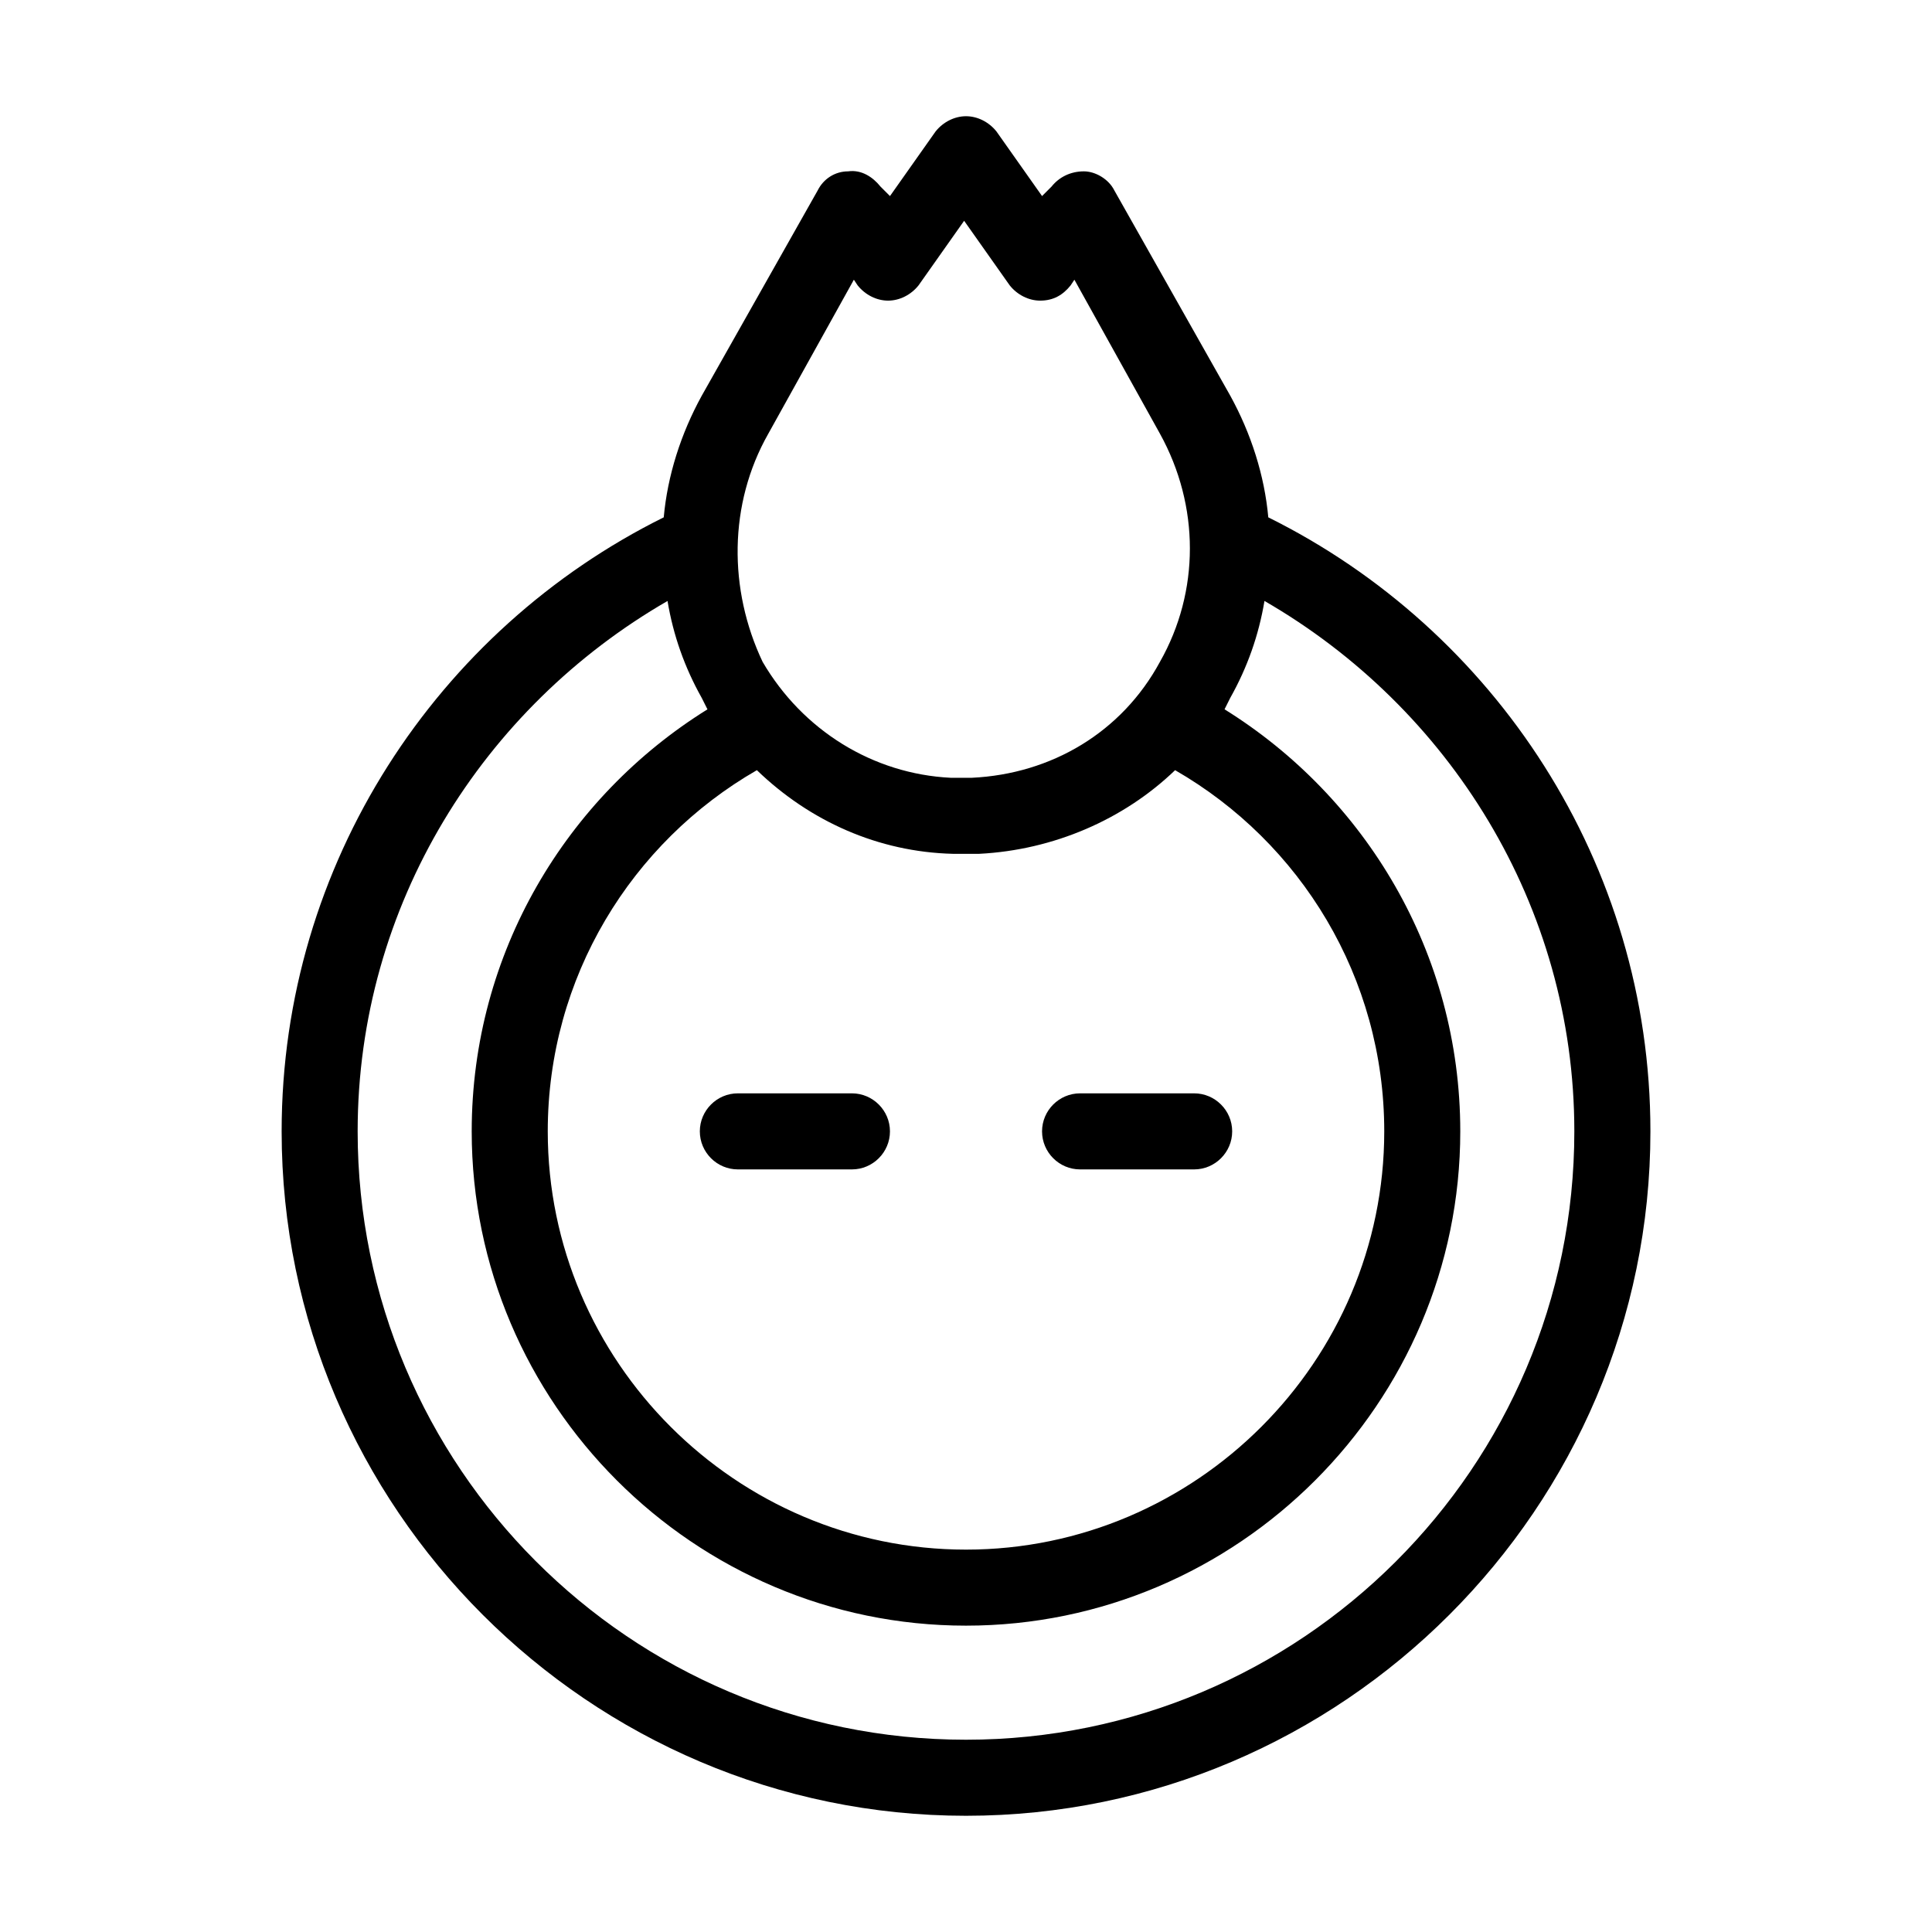 <?xml version="1.0" encoding="UTF-8"?>
<!-- Uploaded to: ICON Repo, www.svgrepo.com, Generator: ICON Repo Mixer Tools -->
<svg fill="#000000" width="800px" height="800px" version="1.1" viewBox="144 144 512 512" xmlns="http://www.w3.org/2000/svg">
 <path d="m480.11 281.1c-1.008-11.082-4.535-22.168-10.078-32.242l-30.73-54.41c-1.512-3.023-5.039-5.039-8.062-5.039-3.527 0-6.551 1.512-8.566 4.031l-2.516 2.519-12.09-17.129c-2.016-2.519-5.039-4.031-8.062-4.031s-6.047 1.512-8.062 4.031l-12.09 17.129-2.519-2.519c-2.016-2.519-5.039-4.535-8.566-4.031-3.527 0-6.551 2.016-8.062 5.039l-30.73 54.41c-5.543 10.078-9.07 21.16-10.078 32.242-59.949 29.727-101.26 91.695-101.26 162.73 0 99.754 81.617 181.37 181.37 181.37s181.37-81.617 181.37-181.37c0-71.035-41.312-133-101.27-162.73zm-132.5-22.164 22.672-40.809 1.008 1.512c2.016 2.519 5.039 4.031 8.062 4.031s6.047-1.512 8.062-4.031l12.09-17.129 12.09 17.129c2.016 2.519 5.039 4.031 8.062 4.031 3.527 0 6.047-1.512 8.062-4.031l1.008-1.512 22.672 40.809c10.578 19.145 10.578 41.816 0 60.457-10.078 18.641-28.719 29.727-49.879 30.73h-5.543c-20.656-1.008-39.297-12.594-49.879-30.73-9.066-19.145-9.066-41.816 1.512-60.457zm163.23 184.89c0 60.961-49.879 110.84-110.84 110.84-60.961 0-110.84-49.879-110.84-110.84 0-40.809 22.168-76.578 55.418-95.723 14.105 13.602 32.242 21.664 51.891 22.168h3.527 3.527c19.648-1.008 38.289-9.07 51.891-22.168 33.258 19.145 55.426 54.914 55.426 95.723zm-110.84 161.22c-89.176 0-161.22-72.547-161.22-161.22 0-59.953 33.25-112.35 82.121-140.56 1.512 9.07 4.535 17.633 9.07 25.695 0.504 1.008 1.008 2.016 1.512 3.023-37.285 23.172-62.477 64.484-62.477 111.84 0 72.043 58.945 130.99 130.99 130.99 72.043 0 130.99-58.945 130.99-130.99 0-47.359-25.191-88.672-62.473-111.85 0.504-1.008 1.008-2.016 1.512-3.023 4.535-8.062 7.559-16.625 9.07-25.695 48.863 28.219 82.117 80.613 82.117 140.57 0 89.176-72.551 161.22-161.22 161.22zm-20.152-161.22c0 5.543-4.535 10.078-10.078 10.078h-30.23c-5.543 0-10.078-4.535-10.078-10.078s4.535-10.078 10.078-10.078h30.23c5.543 0.004 10.078 4.539 10.078 10.078zm40.305 0c0-5.543 4.535-10.078 10.078-10.078h30.23c5.543 0 10.078 4.535 10.078 10.078s-4.535 10.078-10.078 10.078h-30.23c-5.547 0-10.078-4.535-10.078-10.078z"/>
</svg>